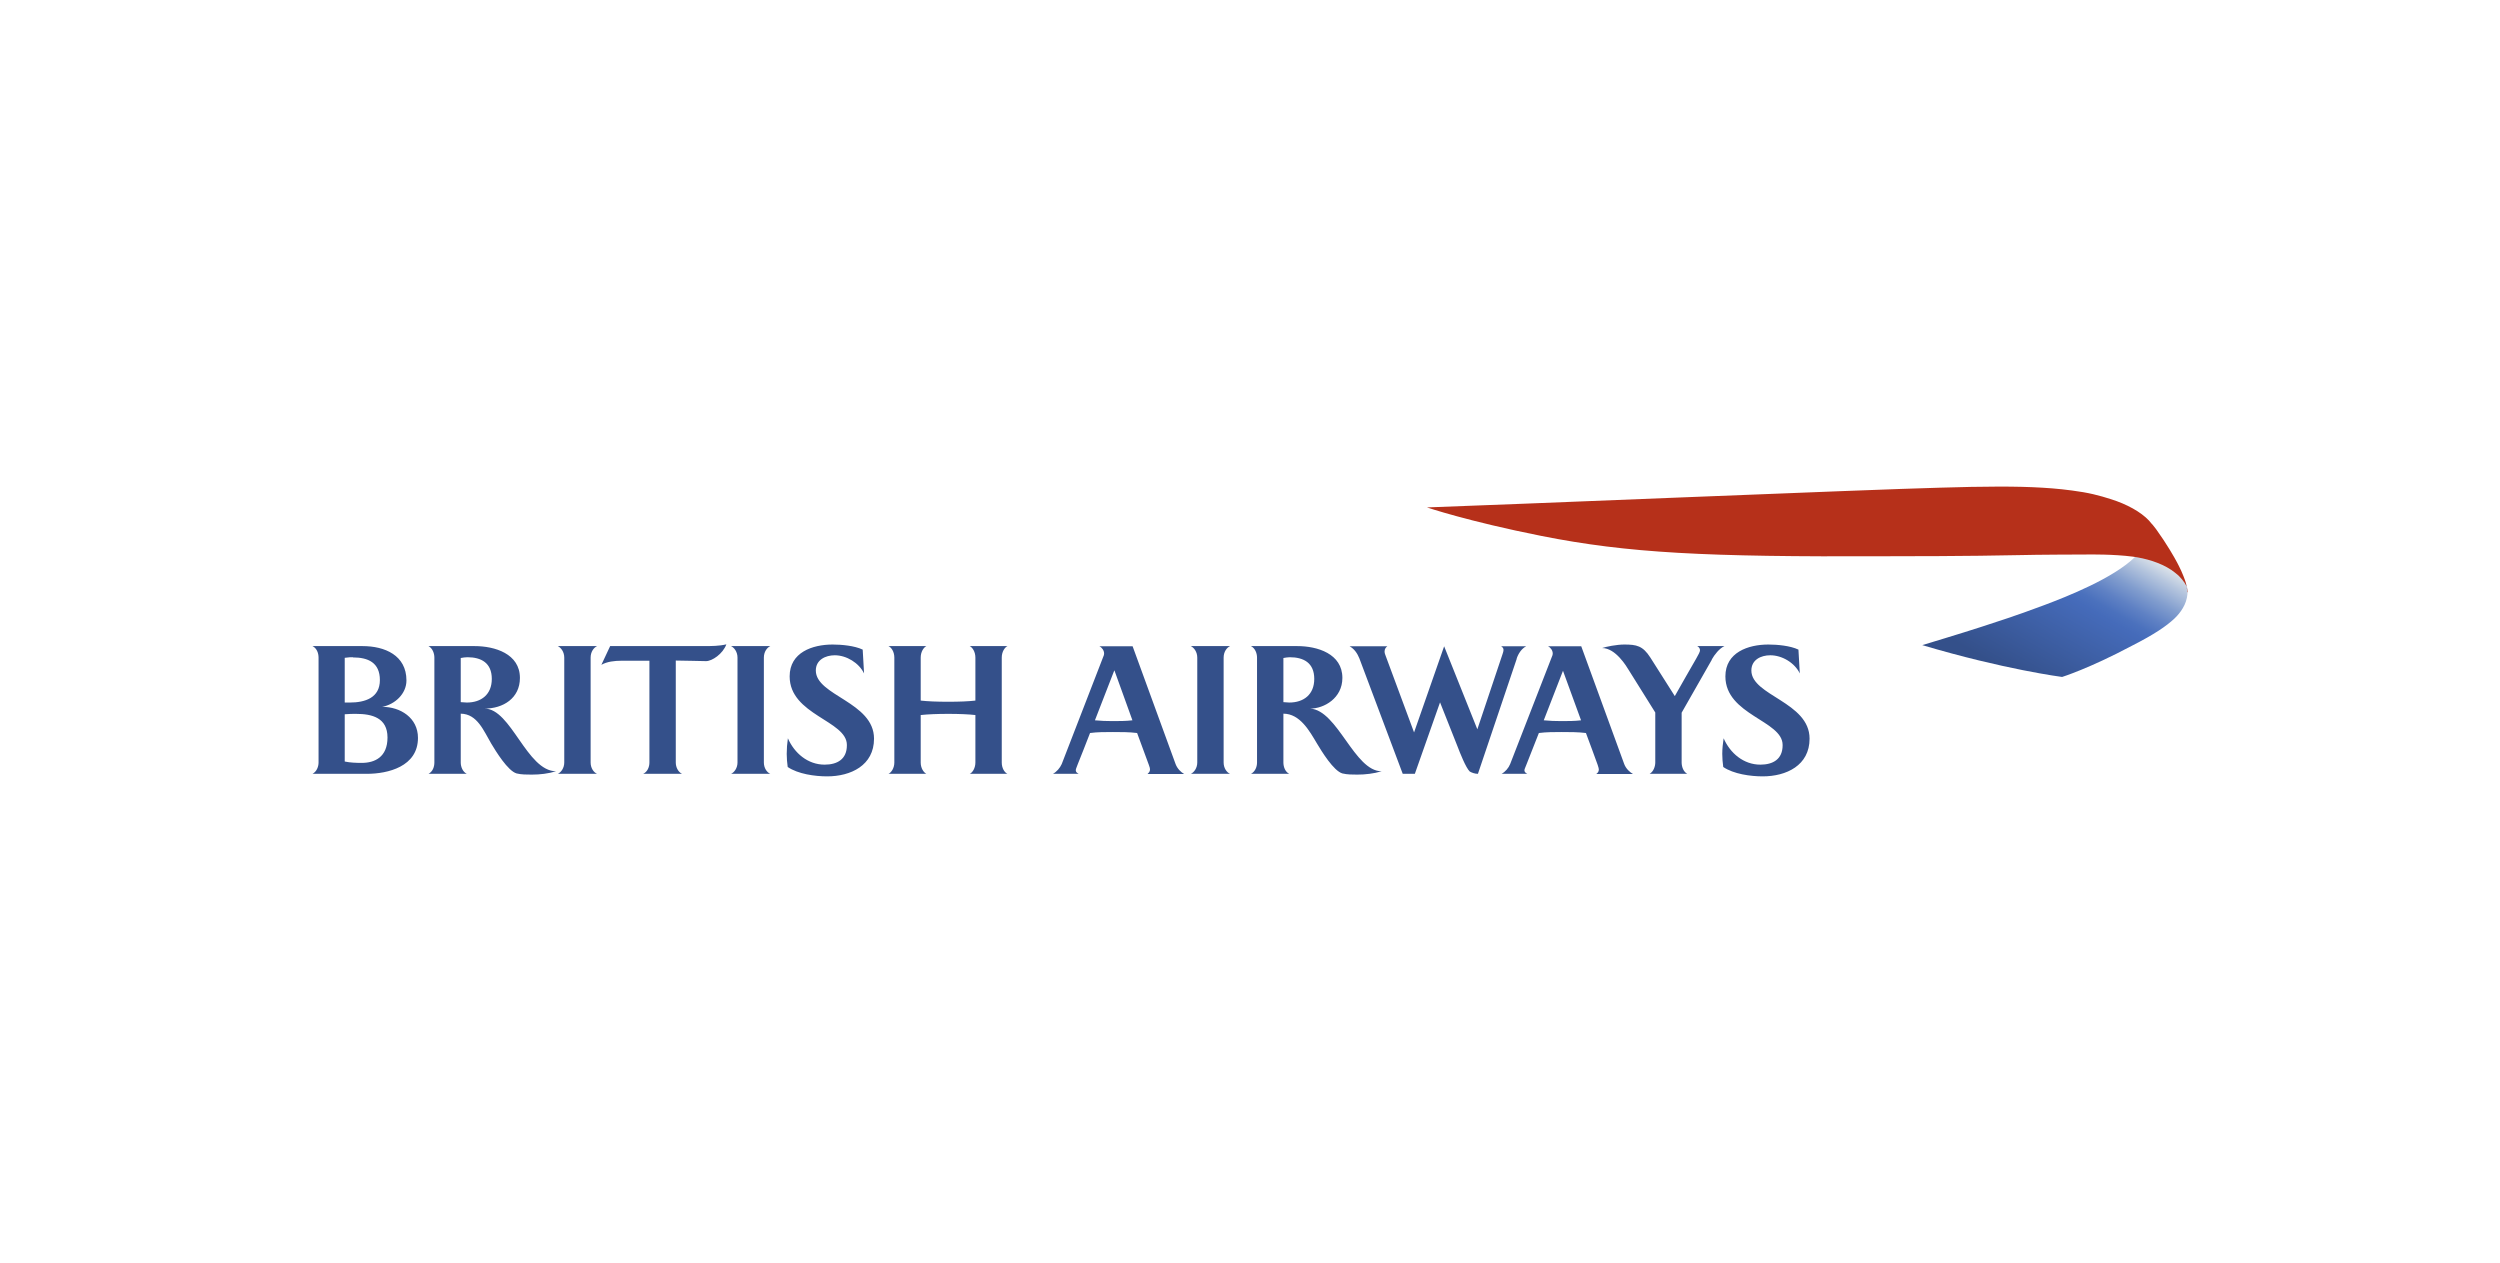 <svg viewBox="0 0 128 64.67" xmlns="http://www.w3.org/2000/svg" xmlns:xlink="http://www.w3.org/1999/xlink"><linearGradient id="a" gradientUnits="userSpaceOnUse" x1="107.927" x2="103.017" y1="27.178" y2="35.668"><stop offset="0" stop-color="#e2e7eb"/><stop offset=".08" stop-color="#b6c6de"/><stop offset=".19" stop-color="#819dce"/><stop offset=".28" stop-color="#5f81c4"/><stop offset=".35" stop-color="#4b71bd"/><stop offset=".4" stop-color="#456bba"/><stop offset=".9" stop-color="#34508a"/></linearGradient><path d="m16 39.62c.21-.11.31-.36.31-.58v-5.37c0-.23-.09-.48-.31-.59h2.56c1.14 0 2.25.47 2.25 1.76 0 .69-.6 1.23-1.24 1.35.93 0 1.83.56 1.83 1.59 0 1.47-1.54 1.84-2.62 1.84zm2.07-5.97c-.12 0-.2 0-.42.03v2.29h.26c.78 0 1.54-.24 1.54-1.15 0-.9-.61-1.16-1.38-1.16zm.16 2.9c-.19 0-.35 0-.58.02v2.42c.28.06.59.07.87.07.66 0 1.32-.29 1.32-1.3s-.79-1.21-1.61-1.21zm5.7-2.9c-.12 0-.22.02-.34.04v2.26c.11 0 .2.02.31.02.74 0 1.28-.41 1.28-1.21 0-.82-.54-1.11-1.25-1.11zm3.29 6.01c-.25 0-.53 0-.77-.06-.45-.13-1.06-1.13-1.3-1.53-.38-.64-.71-1.52-1.56-1.53v2.5c0 .22.1.48.31.58h-1.96c.21-.11.3-.35.3-.58v-5.37c0-.23-.1-.48-.3-.59h2.36c1.03 0 2.32.39 2.32 1.63 0 1.04-.86 1.57-1.81 1.57 1.36 0 2.16 3.2 3.66 3.21-.4.12-.82.17-1.24.17zm1.34-.04c.16-.07.33-.29.33-.58v-5.37c0-.3-.17-.51-.33-.59h2.01c-.17.08-.33.29-.33.59v5.37c0 .29.16.51.33.58zm4.37 0c.22-.1.32-.35.32-.58v-5.21h-1.44c-.33 0-.73.04-1.02.21l.45-.96h4.79c.39 0 .79 0 1.16-.09-.18.49-.73.86-1.04.86-.38 0-1.01-.03-1.55-.03v5.22c0 .23.11.48.32.58h-2zm4.5 0c.16-.07.33-.29.33-.58v-5.37c0-.3-.17-.51-.33-.59h2.01c-.17.08-.33.29-.33.59v5.37c0 .29.16.51.33.58zm5.93-1.48c0-1.25-2.93-1.53-2.93-3.51 0-1.23 1.17-1.63 2.2-1.63.46 0 1.12.06 1.54.26l.07 1.22c-.26-.54-.9-.93-1.5-.93-.47 0-.97.23-.97.78 0 1.29 2.98 1.61 2.98 3.49 0 1.37-1.19 1.93-2.4 1.93-.63 0-1.49-.12-2.02-.48-.03-.22-.05-.45-.05-.67 0-.27.02-.53.06-.8.33.76 1.02 1.35 1.88 1.35.65 0 1.14-.28 1.14-.99zm6.29 1.48c.14-.06.29-.29.29-.58v-2.43c-.35-.04-.84-.06-1.39-.06s-1.05.02-1.41.06v2.43c0 .29.15.51.29.58h-1.94c.14-.06.3-.29.3-.58v-5.37c0-.3-.15-.52-.3-.59h1.94c-.14.07-.29.29-.29.59v2.2c.36.04.84.06 1.41.06s1.04-.02 1.39-.06v-2.2c0-.3-.15-.52-.29-.59h1.93c-.14.07-.29.29-.29.59v5.37c0 .29.14.51.29.58z" fill="#34508a"/><path d="m58.76 39.62c.06-.06.12-.11.12-.23 0-.04-.01-.1-.06-.23 0 0-.54-1.46-.6-1.63-.4-.05-.82-.05-1.24-.05s-.79 0-1.17.05c-.05.15-.63 1.6-.63 1.6-.08.2-.1.26-.1.31 0 .1.08.14.15.18h-1.32c.19-.1.36-.3.45-.5l2.16-5.58s.01-.05.01-.08c0-.15-.1-.3-.24-.37h1.7l2.2 6.03c.09.24.28.42.44.51h-1.87zm-1.71-5.29-.99 2.55c.3.03.6.04.9.04.34 0 .68 0 1.02-.04l-.92-2.55zm3.92 5.29c.16-.07.33-.29.33-.58v-5.37c0-.3-.17-.51-.33-.59h2.01c-.17.08-.33.29-.33.59v5.37c0 .29.16.51.33.58zm5.07-5.97c-.11 0-.21.02-.33.04v2.26c.11 0 .2.02.3.02.74 0 1.28-.41 1.28-1.21 0-.82-.54-1.11-1.26-1.11zm3.46 6.01c-.25 0-.52 0-.77-.06-.45-.13-1.06-1.13-1.3-1.53-.38-.64-.87-1.53-1.72-1.53v2.5c0 .22.09.48.3.58h-1.96c.21-.11.31-.35.31-.58v-5.37c0-.23-.1-.48-.31-.59h2.37c1.03 0 2.31.39 2.31 1.63 0 1.04-.94 1.57-1.65 1.57 1.41.08 2.26 3.21 3.66 3.21-.41.12-.83.17-1.25.17zm8.16-5.94-1.99 5.9c-.16 0-.32-.06-.42-.12-.2-.19-.51-.98-.62-1.27l-.9-2.27-1.29 3.66h-.62l-2.22-5.91c-.1-.25-.26-.49-.5-.62h1.93c-.08.06-.14.14-.14.27 0 .07.03.16.06.23l1.45 3.91 1.54-4.41 1.7 4.25 1.29-3.85c.03-.1.05-.14.05-.21 0-.08-.03-.13-.12-.19h1.28c-.24.12-.41.39-.49.64zm2.37.61-.99 2.55c.3.03.6.04.9.04.34 0 .68 0 1.01-.04l-.93-2.55zm1.71 5.29c.07-.06.12-.11.12-.23 0-.04-.02-.1-.06-.23 0 0-.53-1.46-.6-1.63-.41-.05-.83-.05-1.24-.05-.39 0-.78 0-1.17.05-.06.15-.63 1.6-.63 1.6-.08.2-.11.26-.11.31 0 .1.08.14.15.18h-1.32c.19-.1.36-.3.44-.5l2.17-5.58s.01-.05.01-.08c0-.15-.1-.3-.24-.37h1.7l2.2 6.03c.09.24.29.42.45.51h-1.88zm5.91-5.85-1.55 2.72v2.55c0 .21.09.48.29.58h-1.93c.2-.11.29-.38.29-.58v-2.56l-1.35-2.16c-.12-.2-.68-1.14-1.37-1.14.19-.07.75-.18 1.13-.18.63 0 .95.06 1.34.67l1.25 1.97c.1-.19 1.09-1.91 1.09-1.91.12-.21.2-.36.2-.43 0-.09-.04-.16-.14-.22h1.39c-.27.13-.5.43-.65.69zm3.62 4.37c0-1.25-2.93-1.53-2.93-3.51 0-1.23 1.17-1.63 2.2-1.63.46 0 1.12.06 1.54.26l.07 1.22c-.26-.54-.9-.93-1.51-.93-.48 0-.97.23-.97.78 0 1.29 2.98 1.61 2.98 3.49 0 1.37-1.19 1.93-2.4 1.93-.63 0-1.49-.12-2.02-.48-.03-.22-.05-.45-.05-.67 0-.27.03-.53.07-.8.33.76 1.02 1.35 1.88 1.35.65 0 1.14-.28 1.14-.99z" fill="#34508a"/><path d="m109.32 28.51c-1.1 1.09-3.48 2.03-4.65 2.47-1.6.6-2.31.81-3.21 1.11-1.01.33-3.04.94-3.04.94 4.2 1.25 7.16 1.63 7.16 1.63s1.38-.43 3.56-1.59c1.18-.6 1.77-1.01 2.18-1.39.15-.14.55-.55.65-1.08 0-.04.03-.14.03-.24v-.13c0-.07-.01-.12-.01-.12s-.02-.13-.05-.21c-.03-.09-.17-.36-.39-.54-.15-.12-.4-.42-1.32-.74-.31-.11-.82-.21-.82-.21z" fill="url(#a)"/><path d="m112 30.32s0-.12-.03-.22c-.02-.09-.06-.17-.12-.26-.07-.11-.17-.23-.31-.37-.11-.1-.23-.19-.37-.29-.57-.38-1.31-.59-1.97-.68-1.01-.13-2.18-.11-2.29-.11-.37 0-2.79.01-3.41.03-2.76.06-6.14.06-7.03.06-9.14.04-13.12-.16-17.55-1.04-3.77-.75-5.86-1.46-5.86-1.46 3.32-.11 22.71-.92 26.24-1.01 2.32-.07 3.96-.08 5.27 0 .67.04 1.3.1 2.09.23.71.12 1.35.33 1.72.46.79.29 1.45.71 1.78 1.15 0 0 .1.1.23.28.15.21.32.46.38.55.48.73.71 1.18.79 1.34.09.17.16.34.23.51s.1.27.12.34c.05.18.06.34.07.38v.11z" fill="#b6301a"/><g fill="none"><path d="m0 0h128v64.67h-128z"/><path d="m0 64.67h128v64.67h-128z"/></g></svg>